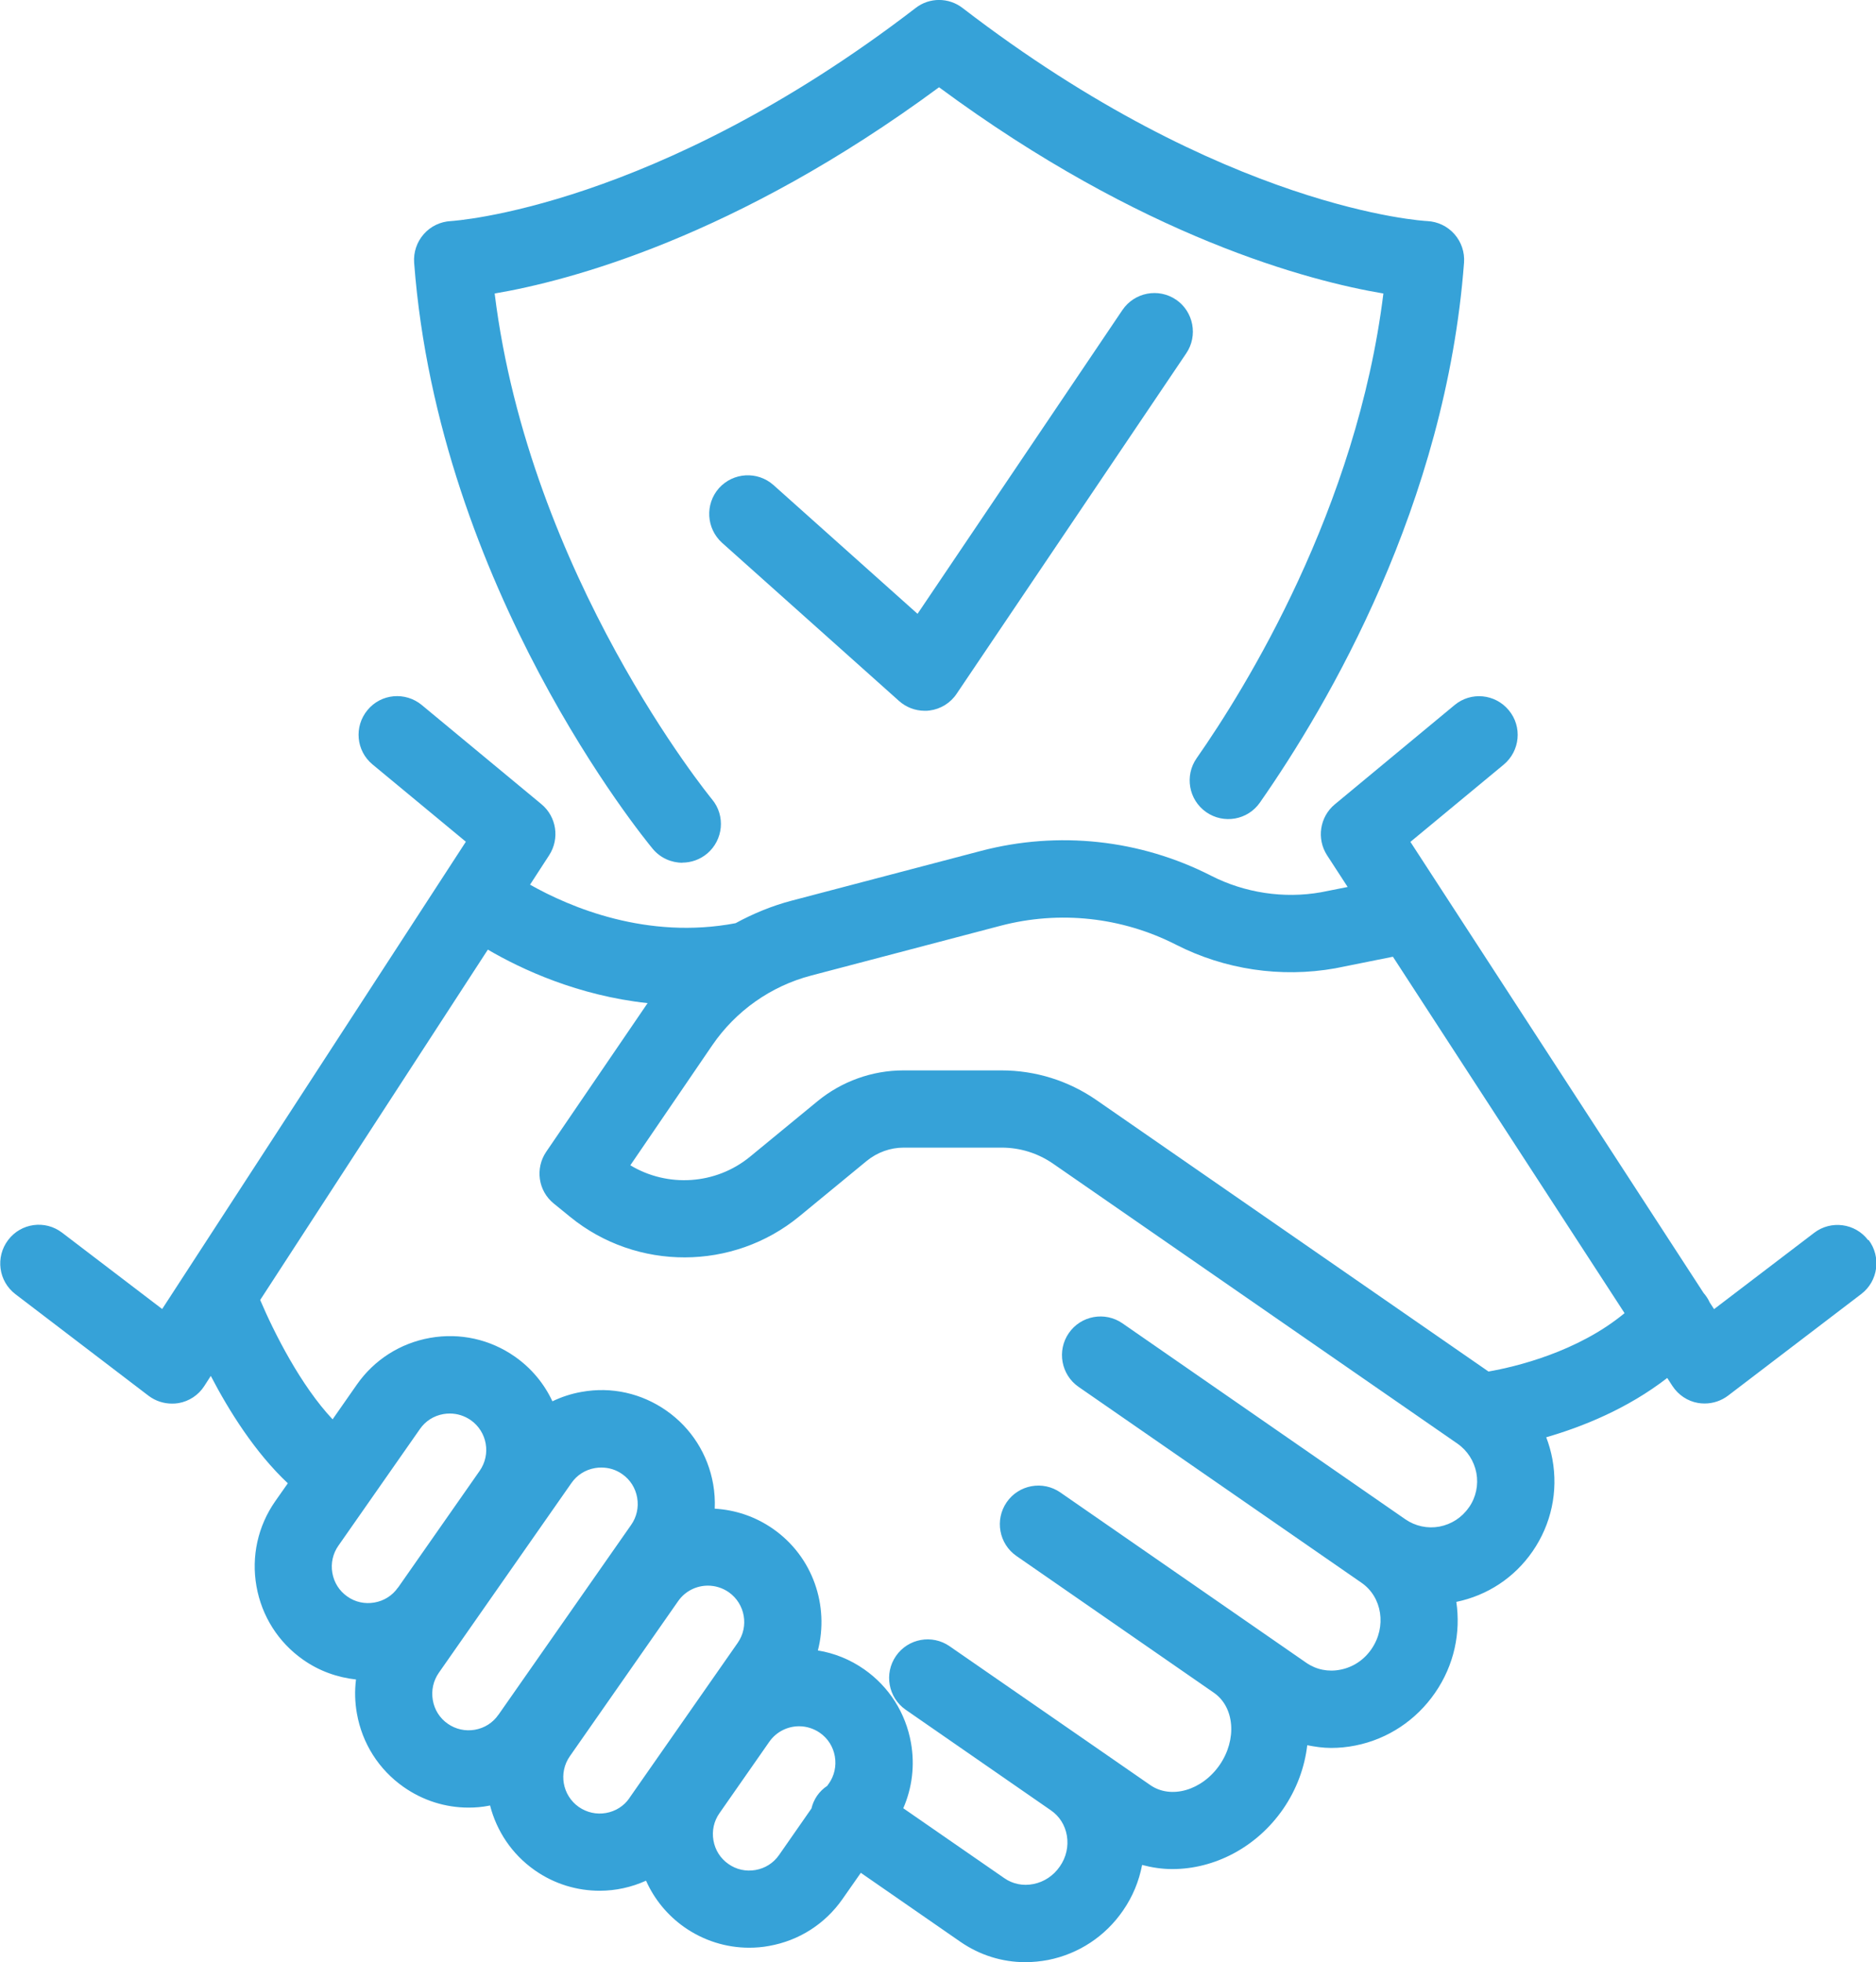 <svg width="65" height="68" viewBox="0 0 65 68" fill="none" xmlns="http://www.w3.org/2000/svg">
<g id="Laag_1" clip-path="url(#clip0_353_2803)">
<path id="Vector" d="M40.749 10.386C40.138 9.97 39.305 10.131 38.89 10.743L31.791 21.271L26.8 16.809C26.248 16.318 25.405 16.367 24.911 16.916C24.421 17.47 24.47 18.314 25.018 18.81L31.15 24.291C31.395 24.51 31.711 24.631 32.041 24.631C32.094 24.631 32.152 24.631 32.206 24.622C32.589 24.573 32.932 24.363 33.146 24.041L41.101 12.244C41.515 11.632 41.355 10.797 40.744 10.381L40.749 10.386Z" fill="#36A2D8"/>
<path id="Vector_2" d="M64.728 42.976C64.283 42.387 63.44 42.275 62.857 42.722L59.389 45.366L59.238 45.134C59.185 45.013 59.113 44.906 59.024 44.803L48.868 29.174L52.099 26.498C52.669 26.024 52.75 25.18 52.277 24.613C51.805 24.041 50.963 23.961 50.397 24.434L46.248 27.874C45.726 28.307 45.611 29.066 45.98 29.638L46.694 30.737L45.771 30.92C44.483 31.148 43.128 30.942 41.965 30.348C39.501 29.089 36.667 28.785 33.993 29.486L27.433 31.21C26.751 31.389 26.101 31.657 25.486 31.992C22.42 32.573 19.755 31.443 18.365 30.657L19.029 29.634C19.398 29.062 19.283 28.302 18.761 27.869L14.612 24.43C14.042 23.961 13.2 24.037 12.732 24.608C12.259 25.18 12.34 26.024 12.91 26.493L16.141 29.169L5.619 45.362L2.152 42.717C1.564 42.266 0.726 42.382 0.281 42.972C-0.165 43.561 -0.053 44.401 0.535 44.848L5.147 48.368C5.383 48.547 5.669 48.64 5.958 48.64C6.034 48.64 6.11 48.636 6.185 48.623C6.551 48.56 6.876 48.346 7.077 48.033L7.304 47.68C7.937 48.899 8.841 50.338 9.973 51.401L9.537 52.022C8.935 52.884 8.703 53.934 8.886 54.97C9.069 56.006 9.644 56.913 10.504 57.516C11.056 57.905 11.684 58.128 12.335 58.2C12.286 58.588 12.295 58.981 12.366 59.379C12.549 60.415 13.124 61.322 13.984 61.925C14.652 62.394 15.432 62.64 16.235 62.64C16.462 62.64 16.694 62.622 16.925 62.577C16.943 62.577 16.961 62.568 16.979 62.564C17.206 63.444 17.727 64.248 18.529 64.811C19.216 65.293 20 65.521 20.78 65.521C21.332 65.521 21.881 65.4 22.384 65.172C22.669 65.811 23.119 66.365 23.708 66.781C24.376 67.249 25.156 67.495 25.958 67.495C26.185 67.495 26.417 67.477 26.649 67.433C27.683 67.249 28.587 66.673 29.189 65.811L29.826 64.9L33.276 67.29C33.948 67.754 34.724 67.996 35.526 67.996C35.789 67.996 36.052 67.969 36.315 67.92C37.371 67.71 38.298 67.102 38.913 66.204C39.247 65.722 39.465 65.186 39.572 64.627C39.915 64.717 40.263 64.77 40.62 64.77C42.063 64.77 43.529 64.033 44.461 62.684C44.933 61.996 45.205 61.237 45.294 60.478C45.566 60.531 45.838 60.572 46.119 60.572C46.399 60.572 46.685 60.545 46.97 60.487C48.088 60.263 49.069 59.611 49.724 58.66C50.388 57.699 50.615 56.574 50.459 55.511C51.538 55.287 52.473 54.671 53.102 53.759C53.748 52.821 53.993 51.687 53.788 50.566C53.739 50.302 53.668 50.052 53.574 49.806C54.813 49.449 56.382 48.824 57.767 47.751L57.946 48.028C58.151 48.341 58.471 48.556 58.837 48.618C58.913 48.631 58.989 48.636 59.064 48.636C59.354 48.636 59.639 48.542 59.875 48.363L64.488 44.843C65.076 44.397 65.187 43.553 64.742 42.967L64.728 42.976ZM13.788 55.015C13.596 55.292 13.307 55.475 12.972 55.533C12.643 55.591 12.304 55.519 12.032 55.323C11.756 55.131 11.573 54.84 11.515 54.505C11.457 54.175 11.533 53.835 11.725 53.563L14.55 49.52C14.742 49.243 15.031 49.06 15.366 49.002C15.441 48.989 15.512 48.984 15.588 48.984C15.847 48.984 16.096 49.065 16.31 49.212C16.881 49.614 17.019 50.4 16.618 50.972L13.792 55.015H13.788ZM17.268 59.423C17.077 59.7 16.787 59.884 16.453 59.942C16.123 60 15.784 59.924 15.512 59.732C15.236 59.54 15.053 59.249 14.996 58.914C14.938 58.579 15.013 58.244 15.205 57.967L19.799 51.392C19.991 51.115 20.281 50.932 20.615 50.874C20.691 50.86 20.762 50.856 20.838 50.856C21.096 50.856 21.346 50.932 21.56 51.084C21.836 51.276 22.019 51.566 22.077 51.901C22.135 52.236 22.059 52.571 21.867 52.844L17.273 59.419L17.268 59.423ZM21.809 62.309C21.618 62.586 21.328 62.769 20.994 62.827C20.664 62.885 20.33 62.809 20.053 62.617C19.483 62.215 19.345 61.429 19.746 60.857L23.494 55.488C23.739 55.135 24.131 54.948 24.528 54.948C24.777 54.948 25.031 55.024 25.25 55.175C25.82 55.578 25.958 56.364 25.557 56.935L21.809 62.305V62.309ZM28.712 61.813L28.663 61.885C28.529 61.974 28.405 62.09 28.307 62.233C28.213 62.372 28.151 62.519 28.115 62.671L26.992 64.284C26.8 64.56 26.511 64.744 26.177 64.802C25.847 64.86 25.512 64.788 25.236 64.592C24.96 64.4 24.777 64.109 24.719 63.774C24.661 63.439 24.737 63.104 24.929 62.832L26.653 60.361C26.898 60.009 27.291 59.821 27.687 59.821C27.937 59.821 28.191 59.897 28.409 60.049C28.685 60.241 28.868 60.531 28.926 60.866C28.984 61.201 28.908 61.536 28.717 61.809L28.712 61.813ZM50.891 52.241C50.651 52.589 50.29 52.821 49.875 52.902C49.461 52.978 49.038 52.888 48.69 52.647L38.89 45.857C38.284 45.438 37.451 45.589 37.032 46.197C36.613 46.804 36.765 47.64 37.371 48.06L47.175 54.849C47.892 55.345 48.048 56.373 47.522 57.141C47.264 57.521 46.881 57.775 46.444 57.86C46.025 57.945 45.606 57.86 45.263 57.623L36.738 51.718C36.132 51.298 35.299 51.45 34.88 52.057C34.461 52.665 34.612 53.5 35.218 53.92L42.059 58.66C42.776 59.156 42.865 60.281 42.259 61.161C41.649 62.046 40.571 62.358 39.853 61.858L37.937 60.531L32.901 57.047C32.295 56.627 31.462 56.779 31.043 57.387C30.624 57.994 30.776 58.829 31.381 59.249L36.417 62.738C36.707 62.939 36.903 63.247 36.965 63.609C37.028 63.98 36.943 64.364 36.72 64.681C36.502 64.998 36.176 65.217 35.802 65.289C35.446 65.36 35.089 65.289 34.795 65.083L31.297 62.662C31.604 61.956 31.702 61.175 31.564 60.397C31.381 59.361 30.807 58.454 29.947 57.851C29.456 57.507 28.913 57.288 28.338 57.194C28.735 55.649 28.169 53.947 26.787 52.982C26.168 52.549 25.468 52.321 24.764 52.281C24.777 51.999 24.759 51.714 24.71 51.432C24.528 50.396 23.953 49.489 23.093 48.886C22.233 48.283 21.19 48.046 20.152 48.234C19.795 48.296 19.456 48.408 19.14 48.56C18.859 47.957 18.422 47.421 17.843 47.014C16.983 46.411 15.94 46.179 14.902 46.362C13.868 46.545 12.963 47.122 12.362 47.984L11.524 49.185C10.423 48.015 9.501 46.192 9.015 45.049L16.903 32.908C18.079 33.596 20.031 34.502 22.438 34.762L18.926 39.912C18.534 40.488 18.645 41.27 19.189 41.708L19.759 42.172C22.063 44.048 25.401 44.039 27.696 42.15L30.031 40.229C30.392 39.934 30.847 39.769 31.31 39.769H34.706C35.343 39.769 35.958 39.961 36.484 40.323L50.495 50.025C50.842 50.266 51.074 50.628 51.154 51.044C51.23 51.459 51.141 51.883 50.9 52.232L50.891 52.241ZM51.573 47.528L37.995 38.125C37.023 37.451 35.882 37.093 34.697 37.093H31.301C30.218 37.093 29.162 37.473 28.325 38.161L25.989 40.082C24.799 41.06 23.128 41.158 21.84 40.381L24.675 36.227C25.49 35.034 26.707 34.172 28.106 33.806L34.666 32.081C36.707 31.545 38.868 31.778 40.749 32.738C42.429 33.596 44.376 33.891 46.261 33.556L48.262 33.154L56.288 45.505C54.661 46.854 52.5 47.367 51.573 47.528Z" fill="#36A2D8"/>
<path id="Vector_3" d="M23.641 29.893C23.944 29.893 24.247 29.79 24.496 29.584C25.062 29.111 25.143 28.267 24.67 27.699C24.603 27.619 18.347 19.958 17.139 10.171C19.692 9.738 25.481 8.232 32.536 3.024C39.59 8.237 45.379 9.742 47.932 10.171C47.01 17.631 43.151 23.858 41.462 26.274C41.038 26.882 41.185 27.717 41.791 28.142C42.398 28.566 43.231 28.419 43.654 27.811C46.025 24.416 50.094 17.47 50.726 9.103C50.753 8.742 50.633 8.384 50.392 8.112C50.151 7.839 49.813 7.679 49.452 7.661C49.381 7.661 42.451 7.277 33.351 0.277C32.87 -0.094 32.201 -0.094 31.725 0.277C22.692 7.223 15.691 7.656 15.624 7.661C15.263 7.679 14.924 7.839 14.684 8.112C14.443 8.384 14.323 8.742 14.349 9.103C15.2 20.365 22.313 29.048 22.616 29.415C22.879 29.732 23.262 29.897 23.645 29.897L23.641 29.893Z" fill="#36A2D8"/>
</g>
<defs>
<clipPath id="clip0_353_2803">
<rect width="65" height="68" fill="white"/>
</clipPath>
</defs>
</svg>
